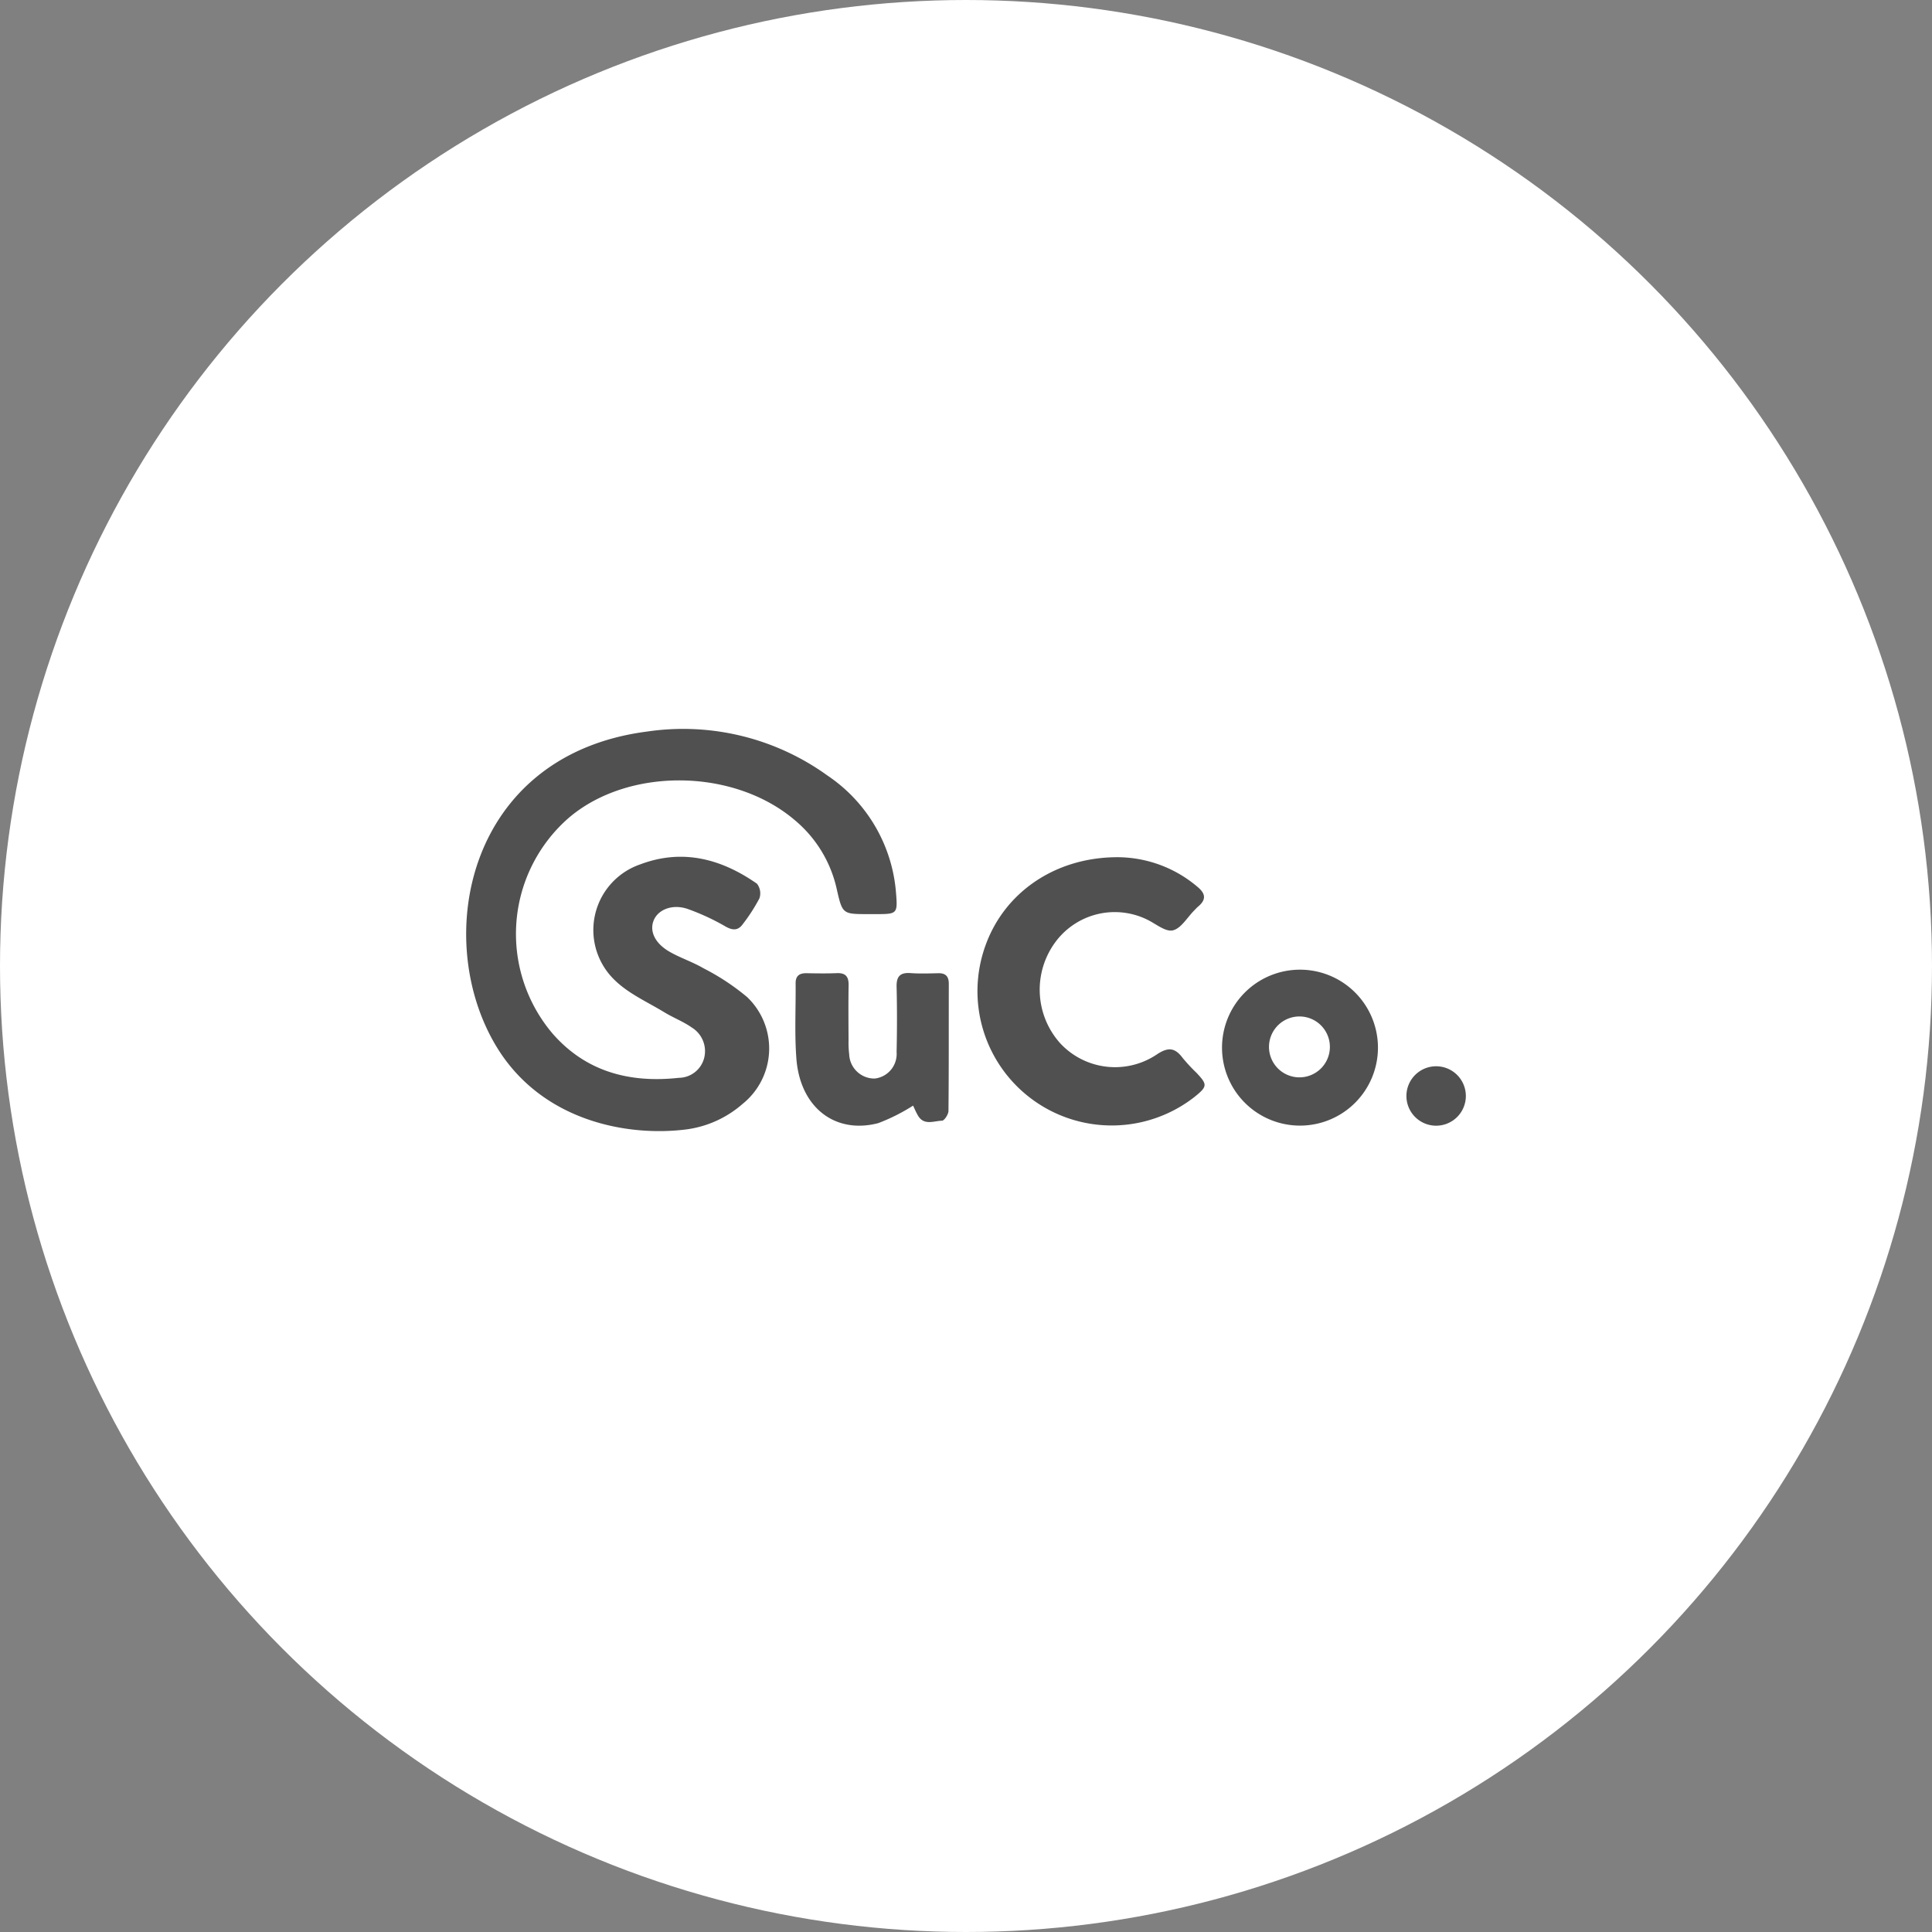 <?xml version="1.0" encoding="UTF-8"?>
<svg xmlns="http://www.w3.org/2000/svg" xmlns:xlink="http://www.w3.org/1999/xlink" width="360" height="360" viewBox="0 0 360 360">
  <rect x="0" y="0" width="360" height="360" fill="#808080" stroke="none"/>
  <defs>
    <clipPath id="clip-path">
      <rect id="Rectangle_1974" data-name="Rectangle 1974" width="186.276" height="74.892" fill="#505050"></rect>
    </clipPath>
  </defs>
  <g id="suco-logo-case" transform="translate(992 -9177)">
    <circle id="Ellipse_512" data-name="Ellipse 512" cx="180" cy="180" r="180" transform="translate(-992 9177)" fill="#fff"></circle>
    <g id="Group_968" data-name="Group 968" transform="translate(-905.138 9312.87)">
      <g id="Group_967" data-name="Group 967" clip-path="url(#clip-path)">
        <path id="Path_2461" data-name="Path 2461" d="M74.93,34.48c-4.8,0-4.815,0-5.882-4.681a23.245,23.245,0,0,0-7.781-12.8c-11.4-9.744-31.112-9.936-42.2-.412A28.69,28.69,0,0,0,16.2,56.856c6.226,7.045,14.349,9.124,23.421,8.131a4.928,4.928,0,0,0,4.712-3.642,5.166,5.166,0,0,0-2.289-5.731c-1.58-1.115-3.446-1.821-5.108-2.835-3.119-1.9-6.618-3.443-9.187-5.932a12.933,12.933,0,0,1,4.681-21.631c7.86-2.973,15.113-1.048,21.757,3.6a2.917,2.917,0,0,1,.455,2.735A32.822,32.822,0,0,1,51.6,36.276c-.867,1.248-1.845,1.3-3.219.544a42.346,42.346,0,0,0-7.2-3.333c-2.869-.931-5.476.2-6.26,2.215-.768,1.969.242,4.2,2.932,5.763,2.021,1.174,4.3,1.9,6.32,3.083a43.441,43.441,0,0,1,8.171,5.382,13.237,13.237,0,0,1-.828,19.91A19.873,19.873,0,0,1,41.2,74.576C30.236,76.028,14.034,73.157,5.57,59.043-6.458,38.989.161,4.833,33.665.47A45.955,45.955,0,0,1,67.314,8.654,29.044,29.044,0,0,1,80.105,30.63c.308,3.729.173,3.848-3.534,3.852H74.93" transform="translate(0.001 -0.019)" fill="#505050"></path>
        <path id="Path_2462" data-name="Path 2462" d="M122.313,24.019a23.125,23.125,0,0,1,14.509,5.456c1.614,1.308,1.761,2.439.161,3.769-.241.2-.442.442-.665.662-1.327,1.324-2.489,3.408-4.036,3.745-1.4.305-3.216-1.291-4.852-2.052a13.741,13.741,0,0,0-17.161,4.441A14.945,14.945,0,0,0,111.3,58.667a13.95,13.95,0,0,0,18,2.115c2.132-1.43,3.4-1.291,4.843.646a32.12,32.12,0,0,0,2.551,2.744c2.1,2.228,2.078,2.563-.392,4.546A25.021,25.021,0,0,1,97.354,40.579c3.551-10.062,13.171-16.683,24.963-16.561" transform="translate(-0.626 -0.158)" fill="#505050"></path>
        <path id="Path_2463" data-name="Path 2463" d="M83.679,70.45a35.219,35.219,0,0,1-6.491,3.262c-8.071,2.1-14.545-2.956-15.245-11.994-.36-4.659-.1-9.363-.144-14.044-.015-1.433.72-1.921,2.052-1.9,1.876.036,3.756.063,5.632-.011,1.642-.066,2.216.667,2.189,2.244-.058,3.434-.024,6.87-.011,10.305a18.291,18.291,0,0,0,.118,2.568,4.7,4.7,0,0,0,4.769,4.52,4.609,4.609,0,0,0,4.066-4.922c.089-4.058.1-8.12,0-12.178-.045-1.937.67-2.688,2.609-2.547,1.711.124,3.442.061,5.166.023,1.408-.032,1.956.634,1.953,1.994-.019,7.886.019,15.771-.063,23.655,0,.646-.772,1.824-1.2,1.832-1.516.032-3.35.949-4.467-.933-.387-.646-.675-1.362-.927-1.874" transform="translate(-0.408 -0.3)" fill="#505050"></path>
        <path id="Path_2464" data-name="Path 2464" d="M156.145,45.114a14.528,14.528,0,1,1-14.367,14.6,14.528,14.528,0,0,1,14.367-14.6m-5.614,14.367a5.673,5.673,0,1,0,5.671-5.65,5.673,5.673,0,0,0-5.671,5.65" transform="translate(-0.934 -0.298)" fill="#505050"></path>
        <path id="Path_2465" data-name="Path 2465" d="M187.439,68.869a5.537,5.537,0,1,1-5.4-5.637,5.537,5.537,0,0,1,5.4,5.637" transform="translate(-1.162 -0.417)" fill="#505050"></path>
      </g>
    </g>
  </g>
</svg>
